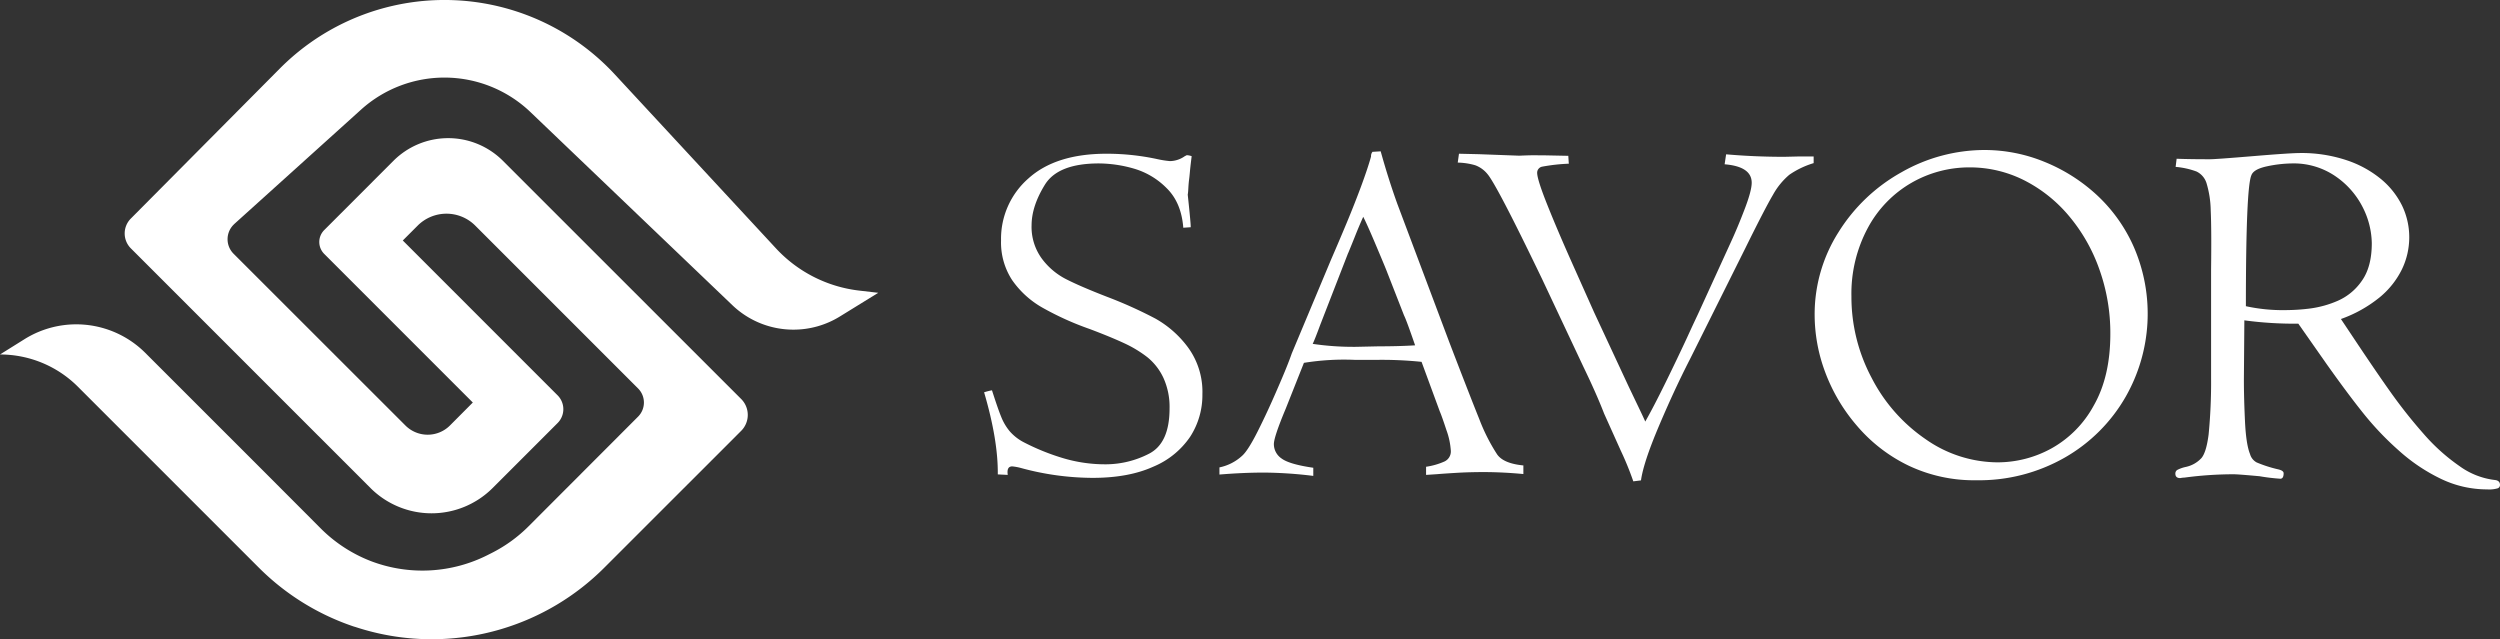 <svg xmlns="http://www.w3.org/2000/svg" viewBox="0 0 752.31 192.36"><rect x="0" y="0" width="752.31" height="192.36" fill="#333333" stroke="none"/><defs><style>.cls-1{fill:#fff;}</style></defs><title>Asset 2</title><g id="Layer_2" data-name="Layer 2"><g id="Layer_1-2" data-name="Layer 1"><path class="cls-1" d="M96.37,158.87c-14.94-15-41.45-41.48-52.64-52.67a29.38,29.38,0,0,0-12.27-7.34h0A29.4,29.4,0,0,0,7.4,102.05L0,106.67H0a33.15,33.15,0,0,1,23.45,9.71l54.47,54.47a73.52,73.52,0,0,0,28.7,17.74h.07a73.34,73.34,0,0,0,44.22.7h0a73.34,73.34,0,0,0,30.92-18.44l41.22-41.21a6.78,6.78,0,0,0,0-9.56L151.34,48.39a23.3,23.3,0,0,0-32.94,0L97.56,69.24a5.07,5.07,0,0,0,0,7.16l0,0,44.72,44.73-6.87,6.9a9.48,9.48,0,0,1-13.42,0h0L70.3,76.37a6.18,6.18,0,0,1,0-8.76l.24-.24L108.64,33a37.46,37.46,0,0,1,51,.74l60.78,58.13A26.56,26.56,0,0,0,238.8,99.2h0a26.53,26.53,0,0,0,14-4l11.49-7.09-5.69-.66a40.54,40.54,0,0,1-25.11-12.73L185,22.38a69.84,69.84,0,0,0-98.7-3.78c-.73.68-1.45,1.37-2.15,2.08L39.39,65.75a6.35,6.35,0,0,0,0,9l0,0,72.11,72.12a26,26,0,0,0,36.73,0l19.56-19.56a5.9,5.9,0,0,0,0-8.35h0L121.21,72.37l4.48-4.48a12.25,12.25,0,0,1,17.32,0l49,49a6,6,0,0,1,0,8.49l0,0-32.87,32.92A43.24,43.24,0,0,1,148,166.39l-1.11.56A43.53,43.53,0,0,1,112,169h0A43.48,43.48,0,0,1,96.37,158.87Z"/><path class="cls-1" d="M303.26,142.91l-3-.15q.11-10.31-4.12-24.71a19.58,19.58,0,0,1,2.37-.6c1.19,3.71,2.11,6.38,2.78,8a15.91,15.91,0,0,0,2.6,4.38,14.52,14.52,0,0,0,4.41,3.37,68.27,68.27,0,0,0,11.11,4.52,44.26,44.26,0,0,0,13.57,2,28.5,28.5,0,0,0,12.64-3.11q6.33-3.12,6.33-13.71a21.1,21.1,0,0,0-1.85-9.19,17.48,17.48,0,0,0-4.85-6.23,35.79,35.79,0,0,0-7-4.22q-4-1.86-10.27-4.23a88.48,88.48,0,0,1-14.41-6.52,27.7,27.7,0,0,1-9-8.23,20.72,20.72,0,0,1-3.33-11.93,24.12,24.12,0,0,1,8.22-18.64q8.24-7.45,23.5-7.45a72.54,72.54,0,0,1,15.34,1.63,28.55,28.55,0,0,0,3.78.59A7.91,7.91,0,0,0,356.53,47l.59-.3a4.93,4.93,0,0,1,1.48.3c-.14,1.14-.28,2.26-.4,3.37S358,52.7,357.83,54s-.21,2.37-.26,3.11a12.16,12.16,0,0,1-.15,1.48c.64,6,.94,9.25.89,9.79l-2.23.15q-.58-7.56-5-11.9a22.8,22.8,0,0,0-9.86-5.89,38.67,38.67,0,0,0-10.53-1.56q-12.3,0-16.26,6.41t-4,12.12a16.17,16.17,0,0,0,3,10A20.89,20.89,0,0,0,320.8,84q4.41,2.25,12.42,5.35a130.47,130.47,0,0,1,14.52,6.55,31.21,31.21,0,0,1,9.79,8.68,22.64,22.64,0,0,1,4.3,14.06,23,23,0,0,1-3.69,12.8A25,25,0,0,1,347,140.46q-7.41,3.34-18.16,3.34a82.65,82.65,0,0,1-21.72-3,16.89,16.89,0,0,0-2.44-.45C303.45,140.31,303,141.18,303.26,142.91Z"/><path class="cls-1" d="M429.14,142.91v-2.45a21.1,21.1,0,0,0,5.45-1.55,3.33,3.33,0,0,0,2-3.27,22.16,22.16,0,0,0-1.33-6.22c-.89-2.72-1.55-4.59-2-5.63l-5.48-14.9a116.91,116.91,0,0,0-14-.59h-5.87a75.46,75.46,0,0,0-15.53.89l-5.44,13.71q-3.6,8.59-3.6,10.74a5.21,5.21,0,0,0,2.33,4.34q2.34,1.74,9.53,2.78v2.45a127.61,127.61,0,0,0-14.75-1q-6.24,0-13.49.59v-2.15a14.28,14.28,0,0,0,6.81-3.48q1.78-1.56,4.71-7.38t5.91-12.74q3-6.85,4.34-10.71L400.6,78q2.22-5.11,4.56-10.71t4.42-11.19q2.07-5.61,3-9a2,2,0,0,1,.44-1.41l2.46-.15q2.29,8.25,5,15.79L436.14,103q6,15.65,9,23.09a56.09,56.09,0,0,0,5.37,10.63q1.92,2.76,7.91,3.34v2.59q-6.07-.57-11.71-.59c-3,0-5.72.07-8.26.22s-4.56.29-6,.41ZM405.69,76.13,397.31,97.7c-1.13,3.06-1.9,5-2.29,5.78a83.81,83.81,0,0,0,13,.89l6.82-.15c4.09,0,7.75-.1,11-.3q-2.6-7.56-3.33-9l-5.32-13.61c-.59-1.48-1.72-4.17-3.37-8.07s-2.85-6.57-3.59-8c-.93,2.08-1.74,4-2.4,5.67s-1.38,3.44-2.12,5.22Z"/><path class="cls-1" d="M438.67,48.93l.37-2.67,6,.14,12.15.45c1.14-.05,2.18-.09,3.12-.11s2.34,0,4.22,0l7.41.15.15,2.37a55,55,0,0,0-8,.89A1.85,1.85,0,0,0,462.57,52q0,2,3.08,9.71t7.57,17.76L479.71,94l10.39,22.31,2,4.18c1.38,2.87,2.4,5,3,6.37q2.52-4.44,6-11.52t6.55-13.68c2-4.39,3.17-6.81,3.37-7.26l9.74-21.31q2.15-4.65,4.26-10.19c1.41-3.68,2.11-6.32,2.11-7.9q0-4.89-8.15-5.56l.45-3q8.52.75,17.49.75l4.18-.1h4.67v2a25.89,25.89,0,0,0-7.34,3.52,21.45,21.45,0,0,0-4.89,6q-2.45,4.16-8.37,16.16l-16.62,33.32q-4.72,9.2-9.36,20.16t-5.38,16.31l-2.31.29a91.7,91.7,0,0,0-3.78-9.26l-5-11.12q-2.29-5.93-6.23-14.08L464.07,84q-13.8-28.68-16.54-31.72a8.49,8.49,0,0,0-3.63-2.56A20.16,20.16,0,0,0,438.67,48.93Z"/><path class="cls-1" d="M546.07,94.81a46.08,46.08,0,0,1,7.16-24.91,52.21,52.21,0,0,1,19-18.08,50.56,50.56,0,0,1,25.13-6.68,47.57,47.57,0,0,1,17.86,3.56A51.8,51.8,0,0,1,631,58.7a47.33,47.33,0,0,1,11.13,15.65,50.42,50.42,0,0,1-2.44,45,49.22,49.22,0,0,1-18.36,18.35,52,52,0,0,1-26.57,6.82,45.93,45.93,0,0,1-20.46-4.42,47.37,47.37,0,0,1-15.52-12,52.9,52.9,0,0,1-9.57-16.19A49.37,49.37,0,0,1,546.07,94.81Zm11.07-5.64a51.83,51.83,0,0,0,6.08,24.54,50,50,0,0,0,16.3,18.49,38,38,0,0,0,21.62,6.93,33.61,33.61,0,0,0,16.19-4.19,32.39,32.39,0,0,0,12.72-12.89q5-8.73,5-21.57a56.91,56.91,0,0,0-3.3-19.42,51.38,51.38,0,0,0-9.19-16.12A42.84,42.84,0,0,0,609,54.19a36.29,36.29,0,0,0-16.23-3.82A34.88,34.88,0,0,0,575.23,55a34.39,34.39,0,0,0-13.12,13.52A41.73,41.73,0,0,0,557.14,89.17Z"/><path class="cls-1" d="M700.14,109.56,691.62,97.4a113.05,113.05,0,0,1-16.24-1l-.14,17.79q0,5.64.33,12.59t1.52,9.86a4.08,4.08,0,0,0,2,2.52,38.82,38.82,0,0,0,6.48,2.08c1.09.25,1.63.64,1.63,1.18,0,1.09-.34,1.64-1,1.64a59.16,59.16,0,0,1-6.23-.75c-4.25-.39-6.85-.59-7.78-.59a111.5,111.5,0,0,0-14.83,1,6.67,6.67,0,0,0-1.26.15c-1,0-1.48-.45-1.48-1.34a1.27,1.27,0,0,1,.56-1.11,10.34,10.34,0,0,1,2.48-.89,8.93,8.93,0,0,0,4.82-2.7c1-1.21,1.7-3.59,2.15-7.12a163.49,163.49,0,0,0,.74-17V81.05q.15-12-.11-17.64A30.1,30.1,0,0,0,664,55.14a5.79,5.79,0,0,0-3-3.52,23.94,23.94,0,0,0-6.3-1.4l.3-2.45c2.61.1,6,.15,10,.15q1.79,0,12.94-.93t14.17-.94a42.93,42.93,0,0,1,14,2.15,32.24,32.24,0,0,1,10.42,5.71A24.27,24.27,0,0,1,722.9,62,21.89,21.89,0,0,1,725,71.4,22.18,22.18,0,0,1,722.82,81a25.42,25.42,0,0,1-6.74,8.49A39.28,39.28,0,0,1,704.44,96l3.34,5q7,10.53,11.6,17a151,151,0,0,0,9.89,12.49,58.06,58.06,0,0,0,10.87,9.78,22.66,22.66,0,0,0,10.76,4.19c.94.14,1.41.64,1.41,1.48a1.07,1.07,0,0,1-.67,1,9.07,9.07,0,0,1-3.19.33,32,32,0,0,1-13.86-3.15,53.52,53.52,0,0,1-12.67-8.49,89.68,89.68,0,0,1-10.68-11.19Q706.55,118.6,700.14,109.56ZM675.83,92.14a52,52,0,0,0,12,1.18,59.12,59.12,0,0,0,7.52-.51,30.84,30.84,0,0,0,8.15-2.3,17.16,17.16,0,0,0,7.23-6q3-4.22,3-11.32a24.61,24.61,0,0,0-2.59-10.54A24.93,24.93,0,0,0,703,53.18a22.21,22.21,0,0,0-13.34-4,38.21,38.21,0,0,0-7.38.85q-4.11.86-4.78,2.7-1.66,3.68-1.66,39.41Z"/></g></g></svg>